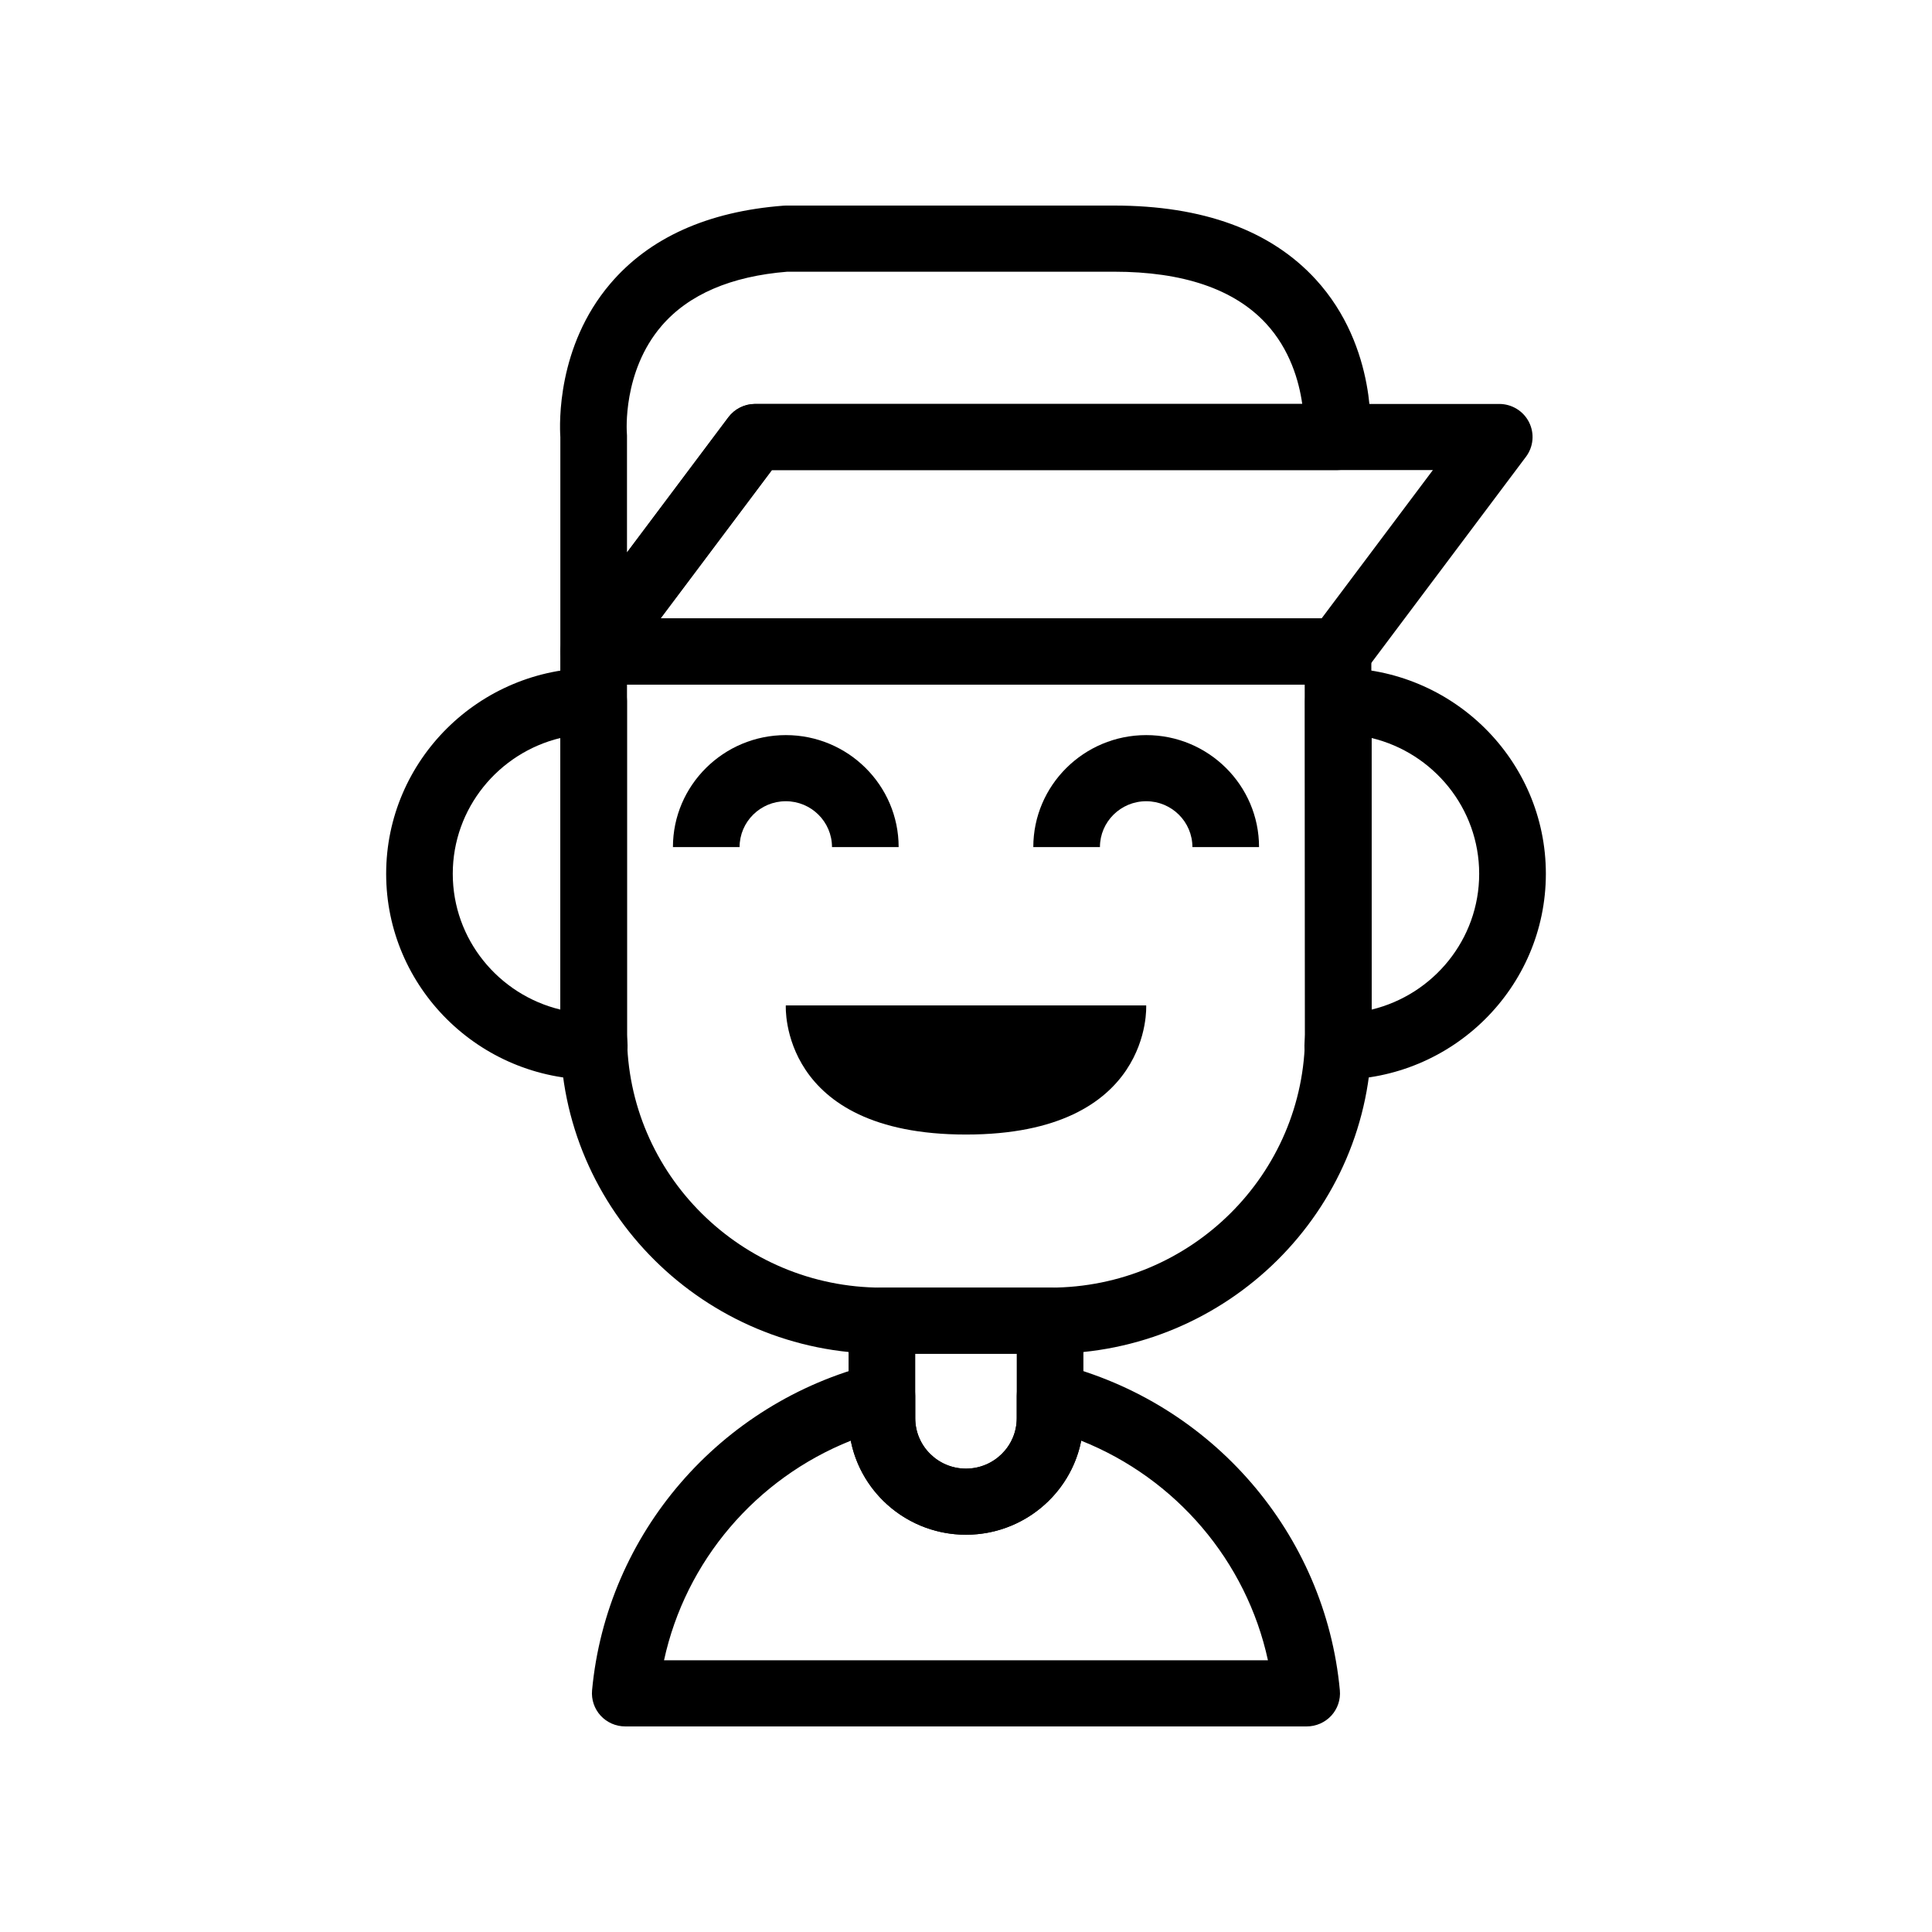 <?xml version="1.0" encoding="UTF-8"?>
<!-- Uploaded to: ICON Repo, www.iconrepo.com, Generator: ICON Repo Mixer Tools -->
<svg fill="#000000" width="800px" height="800px" version="1.1" viewBox="144 144 512 512" xmlns="http://www.w3.org/2000/svg">
 <g>
  <path d="m498.67 430.12c-0.172 0-0.387-0.012-0.578-0.02-2.246-0.105-4.383-1.062-5.953-2.684-1.656-1.723-2.543-4.047-2.449-6.43 0.02-0.484 0.051-0.961 0.09-1.445 0.023-0.441 0.066-0.891 0.066-1.344v-88.414c0-4.84 3.953-8.762 8.832-8.762 30.324 0 54.992 24.469 54.992 54.547-0.008 30.082-24.676 54.551-55 54.551zm8.832-90.535v71.965c16.332-3.949 28.496-18.582 28.496-35.98 0-17.398-12.16-32.039-28.496-35.984z"/>
  <path d="m301.32 430.12c-30.324 0-54.984-24.469-54.984-54.551 0-30.078 24.668-54.547 54.984-54.547 4.875 0 8.832 3.918 8.832 8.762v88.414c0 0.449 0.039 0.883 0.07 1.316 0.031 0.492 0.07 0.984 0.09 1.477 0.102 2.387-0.797 4.711-2.453 6.43-1.578 1.621-3.715 2.586-5.965 2.684-0.199 0.012-0.414 0.016-0.574 0.016zm-8.84-90.535c-16.324 3.949-28.492 18.582-28.492 35.98 0 17.398 12.168 32.027 28.492 35.98z"/>
  <path d="m447.75 410.45s1.891 34.215-47.746 34.215h-0.012c-49.637 0-47.746-34.215-47.746-34.215"/>
  <path d="m490.29 601.52h-180.59c-2.484 0-4.848-1.031-6.523-2.852-1.672-1.824-2.492-4.262-2.273-6.711 3.856-41.492 33.852-76.258 74.645-86.508 2.641-0.66 5.441-0.082 7.594 1.578 2.152 1.664 3.406 4.211 3.406 6.922v5.906c0 7.359 6.031 13.348 13.441 13.348 7.418 0 13.457-5.984 13.457-13.348v-5.906c0-2.711 1.25-5.262 3.402-6.922 2.156-1.656 4.961-2.242 7.598-1.578 40.793 10.246 70.785 45.016 74.629 86.504 0.23 2.449-0.59 4.887-2.262 6.711-1.676 1.82-4.043 2.856-6.519 2.856zm-170.32-17.523h160.05c-5.699-26.293-24.336-48.164-49.488-58.195-2.801 14.184-15.434 24.914-30.535 24.914-15.098 0-27.727-10.73-30.531-24.914-25.156 10.031-43.793 31.906-49.492 58.195z"/>
  <path d="m399.99 550.72c-17.156 0-31.109-13.844-31.109-30.867v-25.871c0-4.836 3.953-8.758 8.836-8.758h44.559c4.883 0 8.836 3.918 8.836 8.758v25.871c0 17.023-13.965 30.867-31.121 30.867zm-13.441-47.973v17.109c0 7.359 6.031 13.348 13.441 13.348 7.418 0 13.457-5.984 13.457-13.348v-17.109z"/>
  <path d="m498.67 325.41h-197.19c-3.336 0-6.387-1.867-7.883-4.828s-1.184-6.508 0.805-9.164l42.641-56.84c1.668-2.215 4.293-3.527 7.082-3.527h197.19c3.34 0 6.394 1.867 7.891 4.828 1.496 2.961 1.188 6.508-0.805 9.164l-42.641 56.836c-1.668 2.223-4.293 3.531-7.086 3.531zm-179.61-17.531h175.18l29.492-39.309-175.17 0.004z"/>
  <path d="m422.28 502.75h-44.559c-47 0-85.234-37.922-85.234-84.543v-101.56c0-4.836 3.953-8.762 8.836-8.762h197.26c4.875 0 8.832 3.918 8.832 8.758l0.09 101.56c0 46.621-38.227 84.547-85.223 84.547zm-112.12-177.34v92.797c0 36.961 30.305 67.027 67.566 67.027h44.559c37.258 0 67.562-30.066 67.562-67.027l-0.086-92.797z"/>
  <path d="m301.73 325.07h-0.023-0.398c-4.871-0.012-8.812-3.93-8.812-8.762v-56.516c-0.227-3.508-0.902-23.992 13.211-40.582 10.367-12.203 25.832-19.172 45.957-20.707 0.223-0.02 0.453-0.027 0.68-0.027h86.914c23.527 0 41.492 6.574 53.398 19.539 16.566 18.051 14.559 41.613 14.461 42.613-0.422 4.5-4.238 7.945-8.785 7.945l-149.78-0.004-39.734 52.969c-1.668 2.227-4.301 3.531-7.09 3.531zm50.961-109.07c-14.984 1.203-26.207 6.035-33.367 14.367-10.41 12.113-9.215 28.184-9.199 28.344 0.02 0.238 0.035 0.523 0.035 0.762v30.926l26.867-35.82c1.668-2.215 4.293-3.527 7.082-3.527h145c-0.855-6.039-3.238-14.461-9.645-21.367-8.422-9.078-21.957-13.68-40.215-13.68h-86.555z"/>
  <path d="m382.15 368.49h-17.664c0-6.707-5.492-12.156-12.242-12.156s-12.246 5.453-12.246 12.156h-17.664c0-16.367 13.426-29.68 29.918-29.68 16.488 0 29.898 13.309 29.898 29.68z"/>
  <path d="m477.66 368.49h-17.66c0-6.707-5.492-12.156-12.242-12.156-6.762 0-12.262 5.453-12.262 12.156h-17.66c0-16.367 13.418-29.68 29.918-29.68 16.496-0.008 29.906 13.309 29.906 29.68z"/>
 </g>
</svg>